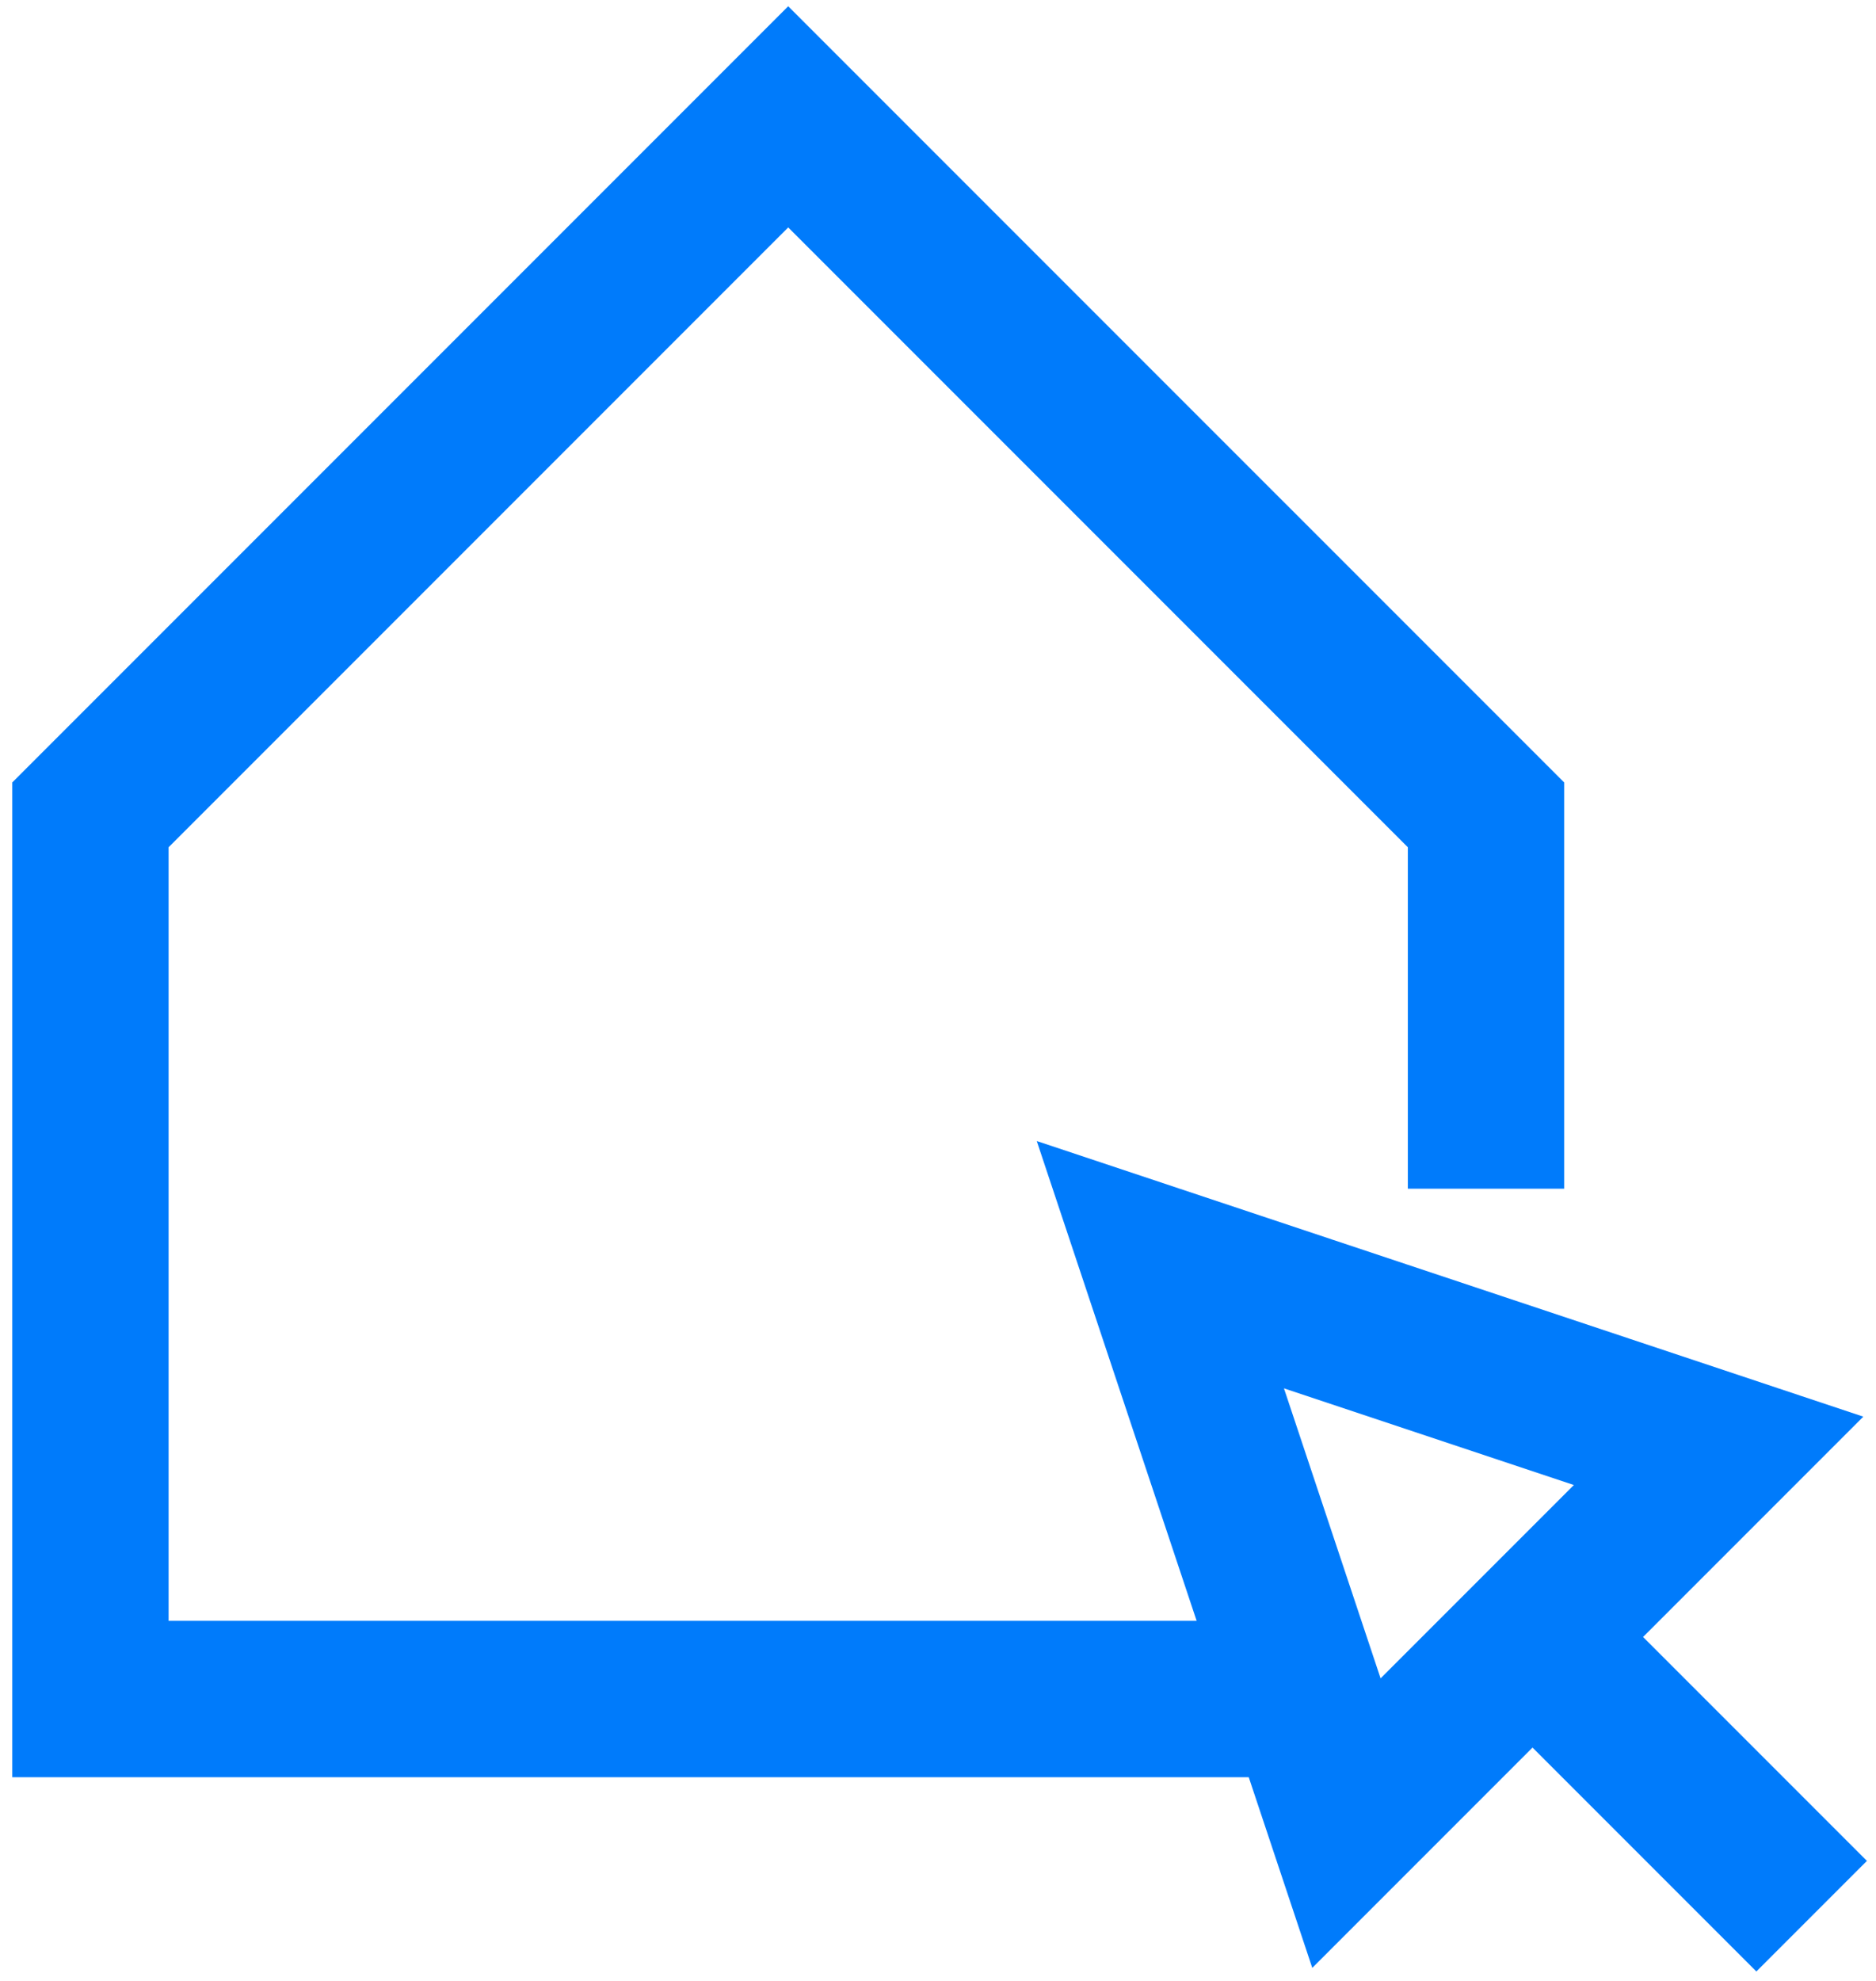 <svg width="144" height="152" viewBox="0 0 144 152" fill="none" xmlns="http://www.w3.org/2000/svg">
<path d="M100.177 130.37H6.941V62.526L60.502 8.965L114.064 62.526V91.211M117.634 125.609L139.059 147.033M131.917 111.326L89.068 97.043L103.351 139.892L131.917 111.326Z" stroke="#007BFB" stroke-width="12" stroke-miterlimit="10"/>
</svg>
